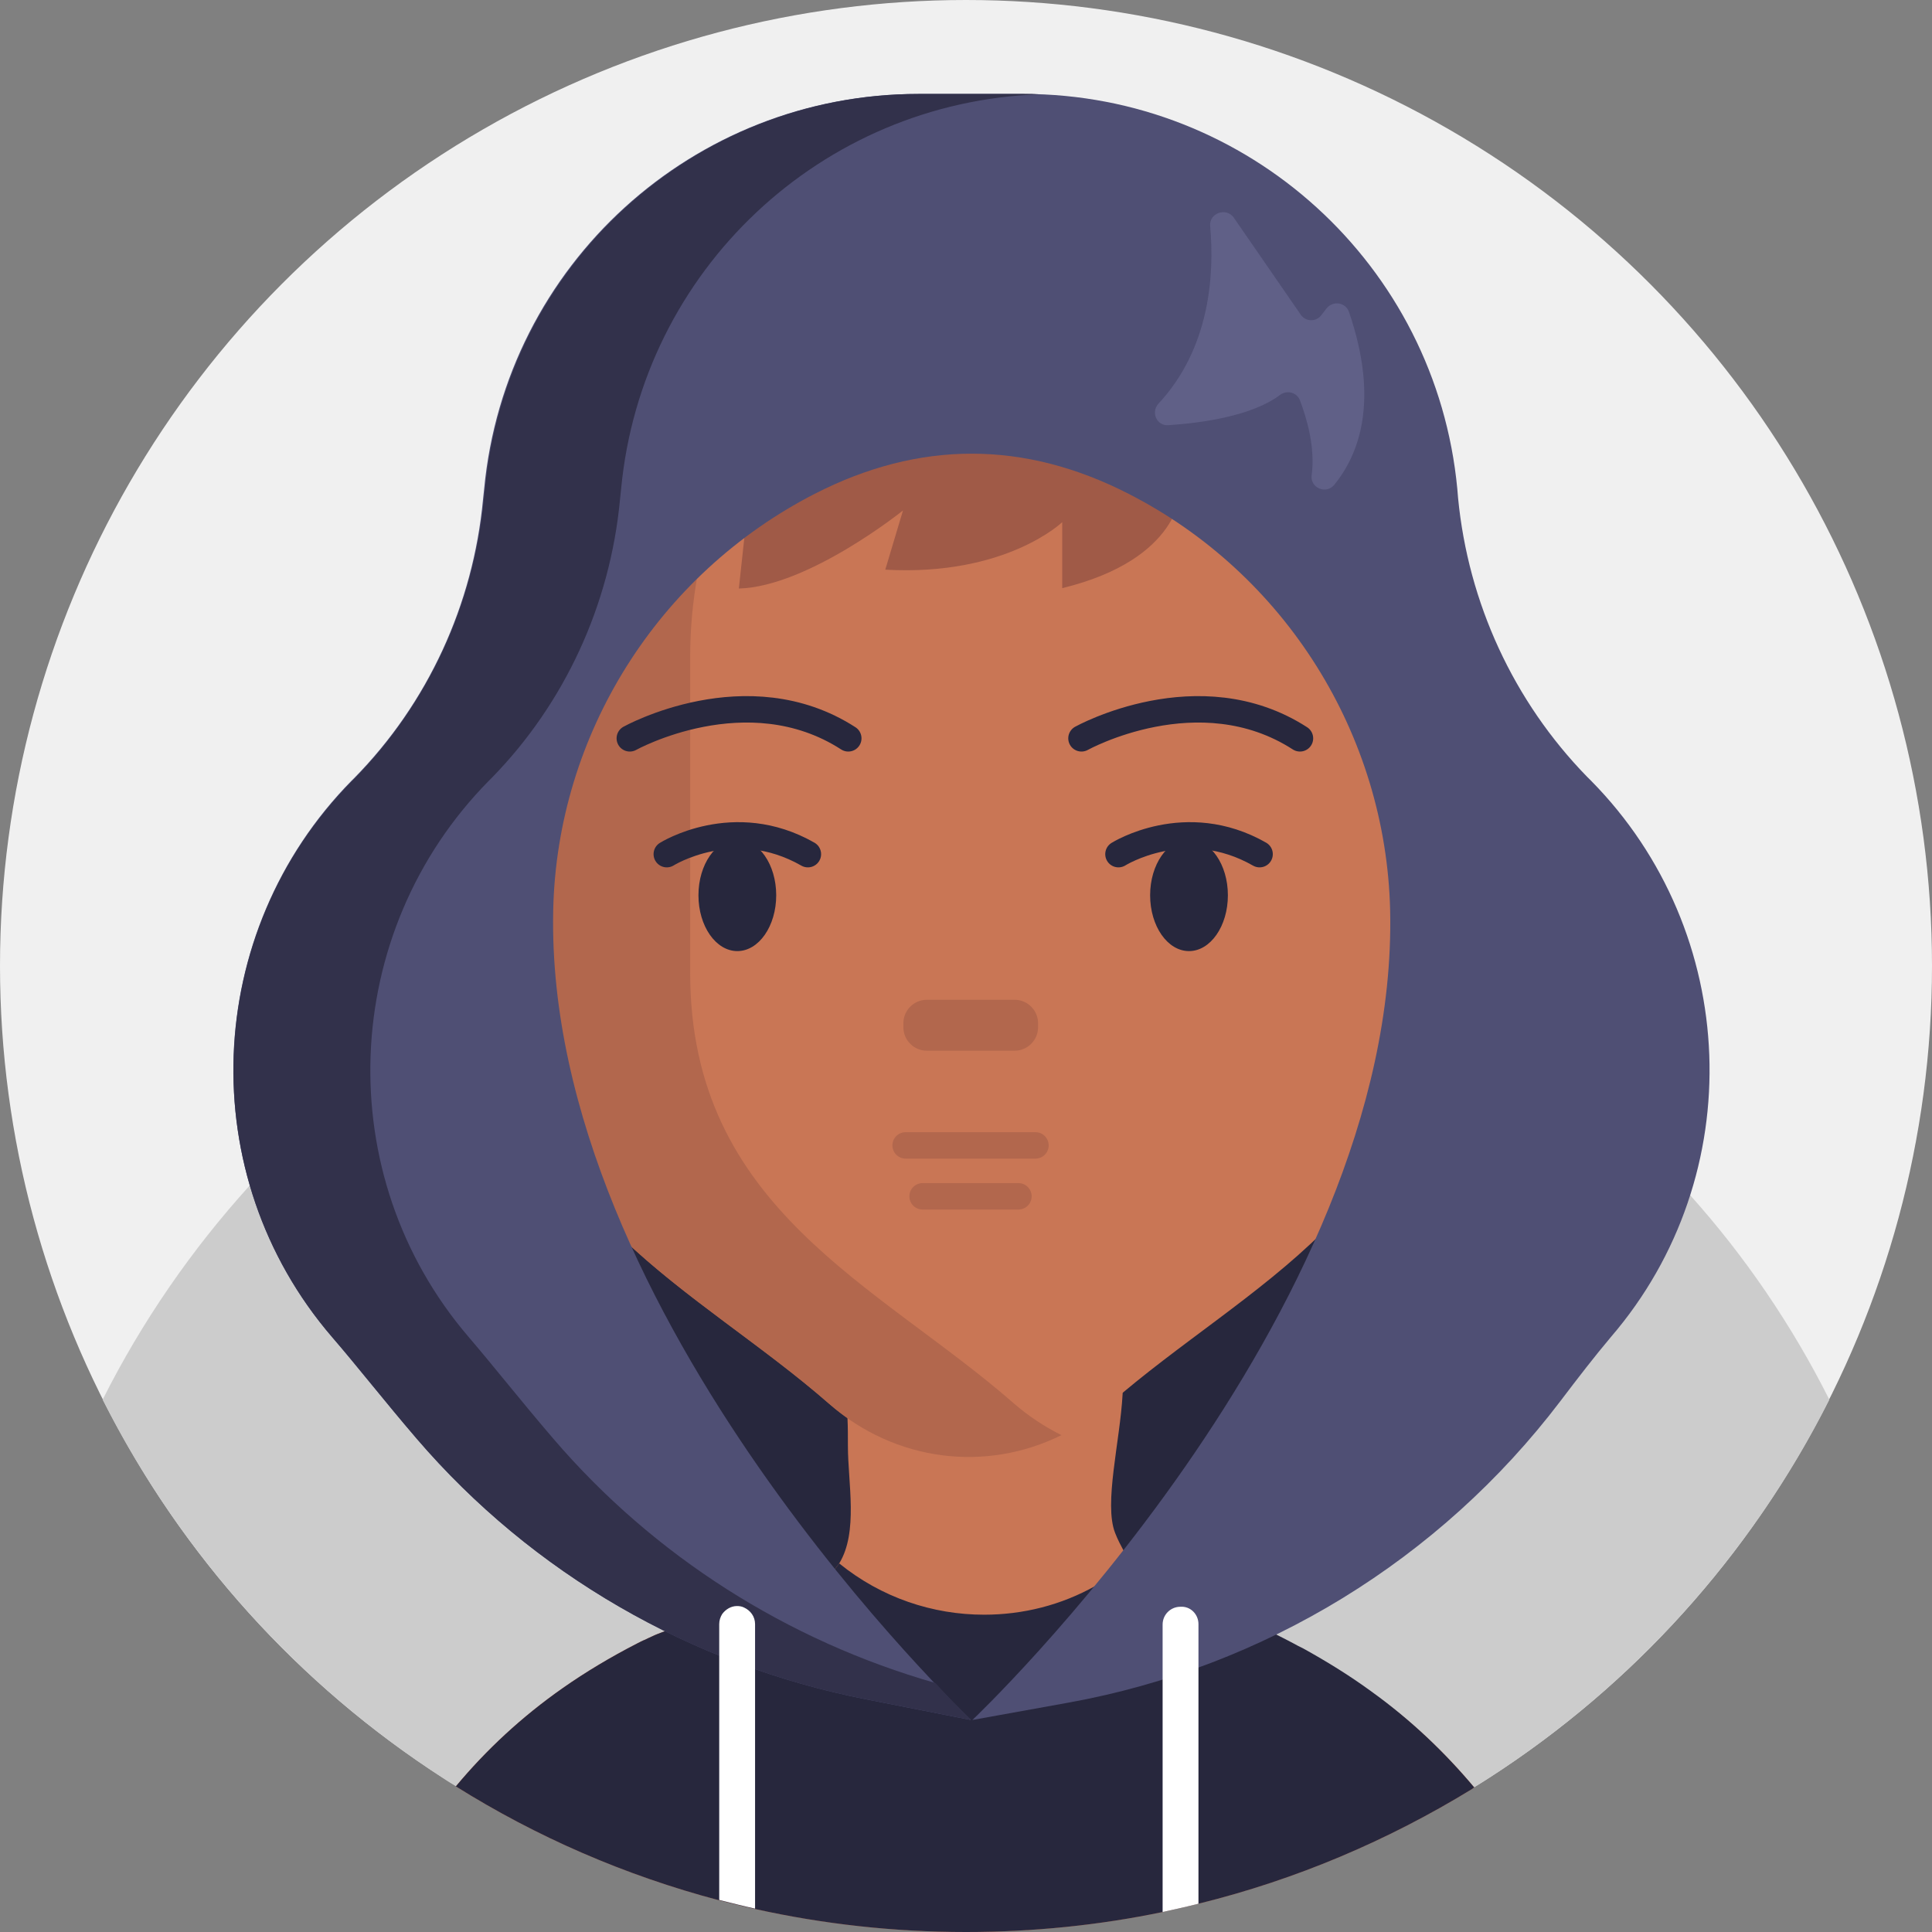 <?xml version="1.0" encoding="UTF-8"?>
<svg width="56px" height="56px" viewBox="0 0 56 56" version="1.1" xmlns="http://www.w3.org/2000/svg" xmlns:xlink="http://www.w3.org/1999/xlink">
    <rect x="0" y="0" width="56" height="56" fill="#808080" stroke="none"/>
    <title>76AF617A-E0B4-4561-AE98-C4635906F6FD</title>
    <g id="Page-1" stroke="none" stroke-width="1" fill="none" fill-rule="evenodd">
        <g id="Cricbaba-Profile-Menu---Account-setting-1.02" transform="translate(-686, -566)">
            <g id="avatars-men" transform="translate(494, 374)">
                <g id="Avatar-Users-Cricbaba-GREY_39" transform="translate(192, 192)">
                    <ellipse id="XMLID_2_" fill="#F0F0F0" fill-rule="nonzero" cx="28" cy="27.995" rx="28" ry="27.995"></ellipse>
                    <g id="XMLID_00000096059988444043730320000010016225843795083401_" transform="translate(2.975, 2.723)">
                        <path d="M50.05,37.847 C47.786,42.342 44.341,46.147 40.13,48.848 C40.009,48.925 39.889,49.001 39.758,49.078 C39.736,49.089 39.714,49.1 39.692,49.122 C37.264,50.609 34.606,51.746 31.762,52.446 C31.423,52.533 31.073,52.61 30.723,52.687 C28.886,53.069 26.972,53.266 25.025,53.266 C22.925,53.266 20.88,53.037 18.911,52.599 C18.561,52.523 18.222,52.435 17.872,52.348 C15.137,51.626 12.578,50.51 10.238,49.045 C10.194,49.023 10.15,48.99 10.106,48.969 C10.03,48.925 9.964,48.881 9.898,48.837 C5.688,46.125 2.264,42.331 0,37.847 C1.137,35.584 2.581,33.495 4.266,31.636 C5.327,30.466 6.486,29.383 7.733,28.41 C8.772,27.59 9.877,26.846 11.036,26.179 C11.036,26.179 11.036,26.179 11.036,26.179 C11.244,26.059 11.452,25.939 11.67,25.829 C11.67,25.829 11.67,25.829 11.681,25.829 C12.141,25.578 12.622,25.337 13.103,25.108 C13.158,25.086 13.202,25.064 13.245,25.042 C14.066,24.659 14.897,24.32 15.75,24.025 C16.1,23.905 16.461,23.784 16.833,23.675 C16.833,23.675 16.833,23.675 16.833,23.675 C16.898,23.653 16.975,23.631 17.041,23.609 C17.128,23.588 17.216,23.555 17.303,23.533 C17.325,23.533 17.336,23.522 17.358,23.522 C18.069,23.314 18.791,23.15 19.523,22.997 C19.764,22.953 19.994,22.91 20.234,22.866 C21.798,22.592 23.395,22.45 25.036,22.45 C26.863,22.45 28.656,22.625 30.395,22.964 C31.15,23.106 31.883,23.281 32.616,23.489 C32.747,23.522 32.878,23.566 33.009,23.599 C33.152,23.642 33.294,23.686 33.425,23.73 C34.038,23.927 34.65,24.134 35.241,24.364 C35.558,24.484 35.864,24.616 36.17,24.747 C36.542,24.911 36.914,25.075 37.275,25.261 C37.723,25.479 38.15,25.698 38.587,25.939 C38.752,26.026 38.916,26.125 39.08,26.223 C39.134,26.256 39.189,26.289 39.244,26.321 C39.386,26.409 39.528,26.485 39.659,26.573 C42.044,28.038 44.188,29.843 46.025,31.931 C47.611,33.703 48.967,35.693 50.05,37.847 Z" id="XMLID_00000049941212750715123460000011144529760360687232_" fill="#CCCCCC" fill-rule="nonzero"></path>
                        <g id="XMLID_00000047029628160616341110000004978793334808143753_" transform="translate(3.789, 0)">
                            <ellipse id="XMLID_00000110433884005570466670000004509887078319772581_" fill="#27273D" fill-rule="nonzero" cx="21.871" cy="26.485" rx="14" ry="17.868"></ellipse>
                            <path d="M35.969,49.089 C35.947,49.1 35.925,49.111 35.903,49.133 C33.475,50.62 30.818,51.757 27.974,52.457 C27.635,52.544 27.285,52.621 26.935,52.698 C25.097,53.08 23.183,53.277 21.236,53.277 C19.136,53.277 17.091,53.047 15.122,52.61 C14.772,52.533 14.433,52.446 14.083,52.359 C11.349,51.637 8.789,50.521 6.449,49.056 C7.324,48.006 8.352,47.044 9.555,46.202 C10.211,45.743 10.922,45.316 11.688,44.922 C11.775,44.879 11.852,44.835 11.939,44.802 C12.005,44.769 12.071,44.737 12.147,44.704 C12.235,44.66 12.355,44.616 12.497,44.562 L12.497,44.562 C12.497,44.562 12.497,44.562 12.497,44.562 C12.497,44.562 12.497,44.562 12.497,44.562 C12.924,44.419 13.525,44.255 14.182,44.07 L14.182,44.07 C14.389,44.015 14.608,43.949 14.816,43.895 C14.816,43.895 14.816,43.895 14.816,43.895 C14.893,43.873 14.969,43.851 15.046,43.829 L15.046,43.829 C15.724,43.621 16.38,43.413 16.839,43.184 C16.839,43.184 16.839,43.184 16.839,43.184 C17.091,43.063 17.277,42.932 17.397,42.801 C17.408,42.79 17.419,42.779 17.43,42.768 C17.43,42.768 17.43,42.768 17.43,42.768 C17.474,42.714 17.518,42.648 17.561,42.593 C18.119,41.686 17.813,40.253 17.813,39.192 C17.813,38.897 17.813,38.646 17.802,38.416 L17.802,38.416 C17.736,36.109 17.496,36.819 19.486,36.152 C19.574,36.12 19.825,36.087 20.175,36.054 C21.685,35.901 25.043,35.781 25.447,36.152 C25.753,36.437 25.808,37.016 25.775,37.694 L25.775,37.694 C25.699,39.061 25.228,40.865 25.557,41.707 C25.633,41.904 25.721,42.068 25.808,42.232 C25.885,42.353 25.961,42.473 26.038,42.571 C26.268,42.856 26.519,43.063 26.814,43.238 C26.814,43.238 26.814,43.238 26.814,43.238 C27.613,43.72 28.63,43.916 29.746,44.441 C29.921,44.518 30.085,44.594 30.249,44.682 C30.402,44.758 30.555,44.835 30.697,44.912 C30.796,44.966 30.894,45.021 30.993,45.065 C31.703,45.458 32.371,45.874 32.983,46.322 C34.132,47.131 35.116,48.072 35.969,49.089 Z" id="XMLID_00000163752962804962350020000003934675655304760988_" fill="#C97655" fill-rule="nonzero"></path>
                            <path d="M35.969,49.089 C35.947,49.1 35.925,49.111 35.903,49.133 C33.475,50.62 30.818,51.757 27.974,52.457 C27.635,52.544 27.285,52.621 26.935,52.698 C25.097,53.08 23.183,53.277 21.236,53.277 C19.136,53.277 17.091,53.047 15.122,52.61 C14.772,52.533 14.433,52.446 14.083,52.359 C11.349,51.637 8.789,50.521 6.449,49.056 C7.324,48.006 8.352,47.044 9.555,46.202 C10.211,45.743 10.922,45.316 11.688,44.922 C11.775,44.879 11.852,44.835 11.939,44.802 C12.005,44.769 12.071,44.737 12.147,44.704 C12.235,44.66 12.355,44.616 12.497,44.562 L12.497,44.562 C12.497,44.562 12.497,44.562 12.497,44.562 C12.497,44.562 12.497,44.562 12.497,44.562 C12.924,44.419 13.525,44.255 14.182,44.07 L14.182,44.07 C14.389,44.015 14.608,43.949 14.816,43.895 C14.816,43.895 14.816,43.895 14.816,43.895 C14.893,43.873 14.969,43.851 15.046,43.829 L15.046,43.829 C15.724,43.621 16.38,43.413 16.839,43.184 C16.839,43.184 16.839,43.184 16.839,43.184 C17.091,43.063 17.277,42.932 17.397,42.801 C17.408,42.79 17.419,42.779 17.43,42.768 C17.43,42.768 17.43,42.768 17.43,42.768 C17.474,42.714 17.518,42.648 17.561,42.593 C18.786,43.588 20.274,44.08 21.761,44.08 C22.877,44.08 23.993,43.807 24.999,43.238 L24.999,43.238 C25.163,43.14 25.338,43.042 25.502,42.932 L26.049,42.56 C26.278,42.845 26.53,43.053 26.825,43.227 C26.825,43.227 26.825,43.227 26.825,43.227 C27.624,43.709 28.641,43.905 29.757,44.43 C29.932,44.507 30.096,44.583 30.26,44.671 C30.413,44.748 30.566,44.824 30.708,44.901 C30.807,44.955 30.905,45.01 31.003,45.054 C31.714,45.447 32.382,45.863 32.994,46.311 C34.132,47.131 35.116,48.072 35.969,49.089 Z" id="XMLID_00000162335425845375462020000013576810478573094796_" fill="#27273D" fill-rule="nonzero"></path>
                            <path d="M34.799,16.326 L34.799,25.479 C34.799,32.303 29.363,34.501 25.403,37.968 C23.041,40.034 19.639,40.034 17.277,37.968 C13.307,34.49 7.871,32.303 7.871,25.479 L7.871,16.326 C7.871,12.127 9.828,8.409 12.825,6.146 C14.739,4.702 17.091,3.849 19.628,3.849 L23.041,3.849 C25.578,3.849 27.919,4.702 29.844,6.146 C32.841,8.409 34.799,12.127 34.799,16.326 Z" id="XMLID_00000025419835316126839840000005553454513570049668_" fill="#C97655" fill-rule="nonzero"></path>
                            <path d="M13.241,25.479 L13.241,16.326 C13.241,9.787 17.977,4.418 24.014,3.893 C23.686,3.86 23.358,3.849 23.03,3.849 L19.618,3.849 C13.121,3.849 7.86,9.437 7.86,16.326 L7.86,20.854 C6.372,20.854 5.169,22.057 5.169,23.544 C5.169,25.031 6.372,26.234 7.86,26.234 C7.871,26.234 7.882,26.234 7.882,26.234 C8.275,32.467 13.438,34.621 17.255,37.957 C19.191,39.652 21.816,39.958 24.003,38.875 C23.522,38.635 23.052,38.328 22.625,37.957 C18.677,34.501 13.241,32.314 13.241,25.479 Z" id="XMLID_00000054953395501568710820000008096878590306920071_" fill="#B2674D" fill-rule="nonzero"></path>
                            <ellipse id="XMLID_00000033340459159938489630000014111313190343275393_" fill="#C97655" fill-rule="nonzero" cx="34.799" cy="23.555" rx="2.691" ry="2.69"></ellipse>
                            <path d="M11.491,18.678 C11.491,18.678 14.893,16.786 17.824,18.678" id="XMLID_00000181788779020002343390000003990445462212016529_" stroke="#27273D" stroke-width="0.766" stroke-linecap="round"></path>
                            <path d="M24.583,18.678 C24.583,18.678 27.985,16.786 30.916,18.678" id="XMLID_00000172417848471820753690000017615516514013767843_" stroke="#27273D" stroke-width="0.766" stroke-linecap="round"></path>
                            <path d="M22.647,27.732 L20.099,27.732 C19.727,27.732 19.421,27.426 19.421,27.054 L19.421,26.934 C19.421,26.562 19.727,26.256 20.099,26.256 L22.647,26.256 C23.019,26.256 23.325,26.562 23.325,26.934 L23.325,27.054 C23.325,27.426 23.019,27.732 22.647,27.732 Z" id="XMLID_00000079461008343485790010000000041809364607255195_" fill="#B2674D" fill-rule="nonzero"></path>
                            <path d="M7.947,22.483 C7.357,22.483 6.875,22.964 6.875,23.555 C6.875,24.145 7.357,24.626 7.947,24.626 L7.947,22.483 Z" id="XMLID_00000181796092526414042900000012266416305322891937_" fill="#A05A47" fill-rule="nonzero"></path>
                            <path d="M34.799,24.626 C35.389,24.626 35.871,24.145 35.871,23.555 C35.871,22.964 35.389,22.483 34.799,22.483 L34.799,24.626 Z" id="XMLID_00000130608752787788321540000011124601186497183900_" fill="#A05A47" fill-rule="nonzero"></path>
                            <ellipse id="XMLID_00000132073745695264155130000002266357477988167341_" fill="#27273D" fill-rule="nonzero" cx="14.608" cy="23.227" rx="1.127" ry="1.618"></ellipse>
                            <ellipse id="XMLID_00000157284273077951224330000006864651425559406237_" fill="#27273D" fill-rule="nonzero" cx="27.7" cy="23.227" rx="1.127" ry="1.618"></ellipse>
                            <path d="M12.563,22.035 C12.563,22.035 14.51,20.81 16.653,22.035" id="XMLID_00000000181000233257648150000004969192563193085858_" stroke="#27273D" stroke-width="0.766" stroke-linecap="round"></path>
                            <path d="M25.655,22.035 C25.655,22.035 27.602,20.81 29.746,22.035" id="XMLID_00000108269021337863841690000000165239943387800961_" stroke="#27273D" stroke-width="0.766" stroke-linecap="round"></path>
                            <g id="XMLID_00000176735031151978189200000005626944825439498657_" transform="translate(19.486, 30.422)" stroke="#B2674D" stroke-linecap="round" stroke-width="0.766">
                                <line x1="0" y1="0.055" x2="3.763" y2="0.055" id="XMLID_00000072273677112856551100000004995511514692096927_"></line>
                                <line x1="0.492" y1="1.531" x2="3.27" y2="1.531" id="XMLID_00000089545180224938009100000000088766086202493878_"></line>
                            </g>
                            <path d="M27.46,11.482 C27.46,11.482 27.482,13.483 24.025,14.325 L24.025,12.412 C24.025,12.412 22.396,13.986 18.896,13.789 L19.41,12.073 C19.41,12.073 16.664,14.282 14.652,14.336 L15.046,10.695 C15.057,10.673 24.944,6.036 27.46,11.482 Z" id="XMLID_00000085950138471841465400000004544408487302062464_" fill="#A05A47" fill-rule="nonzero"></path>
                            <path d="M39.349,19.902 C39.316,19.87 39.272,19.826 39.239,19.793 C37.107,17.606 35.794,14.752 35.499,11.712 L35.477,11.449 C34.864,4.965 29.418,0 22.899,0 L19.847,0 C13.328,0 7.882,4.954 7.269,11.449 L7.236,11.756 C6.952,14.796 5.639,17.661 3.496,19.837 C3.474,19.859 3.452,19.88 3.43,19.902 C-0.901,24.298 -1.175,31.341 2.861,36.032 C3.583,36.874 4.382,37.891 5.311,38.974 C8.669,42.888 13.274,45.535 18.327,46.53 L21.378,47.131 C21.378,47.131 9.019,35.431 9.271,23.664 C9.38,18.568 12.311,13.921 16.85,11.591 C19.88,10.039 22.921,10.039 25.95,11.591 C30.489,13.91 33.41,18.568 33.53,23.664 C33.793,35.431 21.422,47.131 21.422,47.131 L24.211,46.628 C29.888,45.6 34.974,42.484 38.463,37.891 C38.977,37.213 39.458,36.59 39.928,36.032 C43.964,31.341 43.691,24.298 39.349,19.902 Z" id="XMLID_00000043447189142346744650000001054783605998932867_" fill="#4F4F74" fill-rule="nonzero"></path>
                            <path d="M21.378,47.131 L18.327,46.53 C13.263,45.535 8.669,42.888 5.311,38.974 C4.382,37.891 3.594,36.874 2.861,36.032 C-1.175,31.341 -0.901,24.298 3.452,19.902 C3.474,19.88 3.496,19.859 3.518,19.837 C5.661,17.65 6.963,14.796 7.258,11.756 L7.291,11.449 C7.903,4.965 13.35,0 19.869,0 L22.921,0 C23.074,0 23.216,0 23.369,0.011 C17.047,0.23 11.841,5.107 11.239,11.449 L11.207,11.756 C10.922,14.796 9.61,17.661 7.477,19.837 C7.455,19.859 7.433,19.88 7.411,19.902 C3.069,24.298 2.796,31.341 6.821,36.032 C7.543,36.874 8.341,37.891 9.271,38.974 C12.191,42.385 16.063,44.835 20.35,46.06 C20.974,46.749 21.378,47.131 21.378,47.131 Z" id="XMLID_00000114053055745240913800000017963677078322124933_" fill="#32314B" fill-rule="nonzero"></path>
                            <path d="M28.313,3.827 C28.444,5.282 28.291,7.392 26.814,8.978 C26.585,9.229 26.771,9.634 27.11,9.601 C28.094,9.536 29.538,9.328 30.336,8.726 C30.533,8.573 30.828,8.65 30.916,8.88 C31.113,9.404 31.364,10.246 31.255,11.056 C31.211,11.427 31.682,11.613 31.911,11.329 C32.622,10.454 33.224,8.912 32.338,6.321 C32.239,6.036 31.868,5.982 31.682,6.222 L31.539,6.408 C31.386,6.616 31.08,6.605 30.938,6.397 L28.991,3.576 C28.772,3.281 28.28,3.456 28.313,3.827 Z" id="XMLID_00000096046968752038935910000008322865997384774311_" fill="#606087" fill-rule="nonzero"></path>
                            <g id="XMLID_00000024713686361621082250000012286989349464136877_" transform="translate(14.083, 43.829)" fill="#FFFFFF" fill-rule="nonzero">
                                <path d="M1.039,0.525 L1.039,8.77 C0.689,8.694 0.35,8.606 0,8.519 L0,0.525 C0,0.416 0.033,0.317 0.087,0.23 C0.186,0.098 0.339,-1.42080797e-14 0.514,-1.42080797e-14 C0.591,-1.42080797e-14 0.656,0.011 0.722,0.044 C0.908,0.131 1.039,0.306 1.039,0.525 Z" id="XMLID_00000113336805066430201520000000705164538503469985_"></path>
                            </g>
                            <g id="XMLID_00000137848419790952299330000014919464715697264780_" transform="translate(26.935, 43.849)" fill="#FFFFFF" fill-rule="nonzero">
                                <path d="M1.039,0.504 L1.039,8.608 C0.7,8.695 0.35,8.772 0,8.848 L0,0.515 C0,0.231 0.23,0.001 0.514,0.001 C0.809,-0.02 1.039,0.22 1.039,0.504 Z" id="XMLID_00000120547613947418280590000011573954506636479649_"></path>
                            </g>
                        </g>
                    </g>
                </g>
            </g>
        </g>
    </g>
</svg>